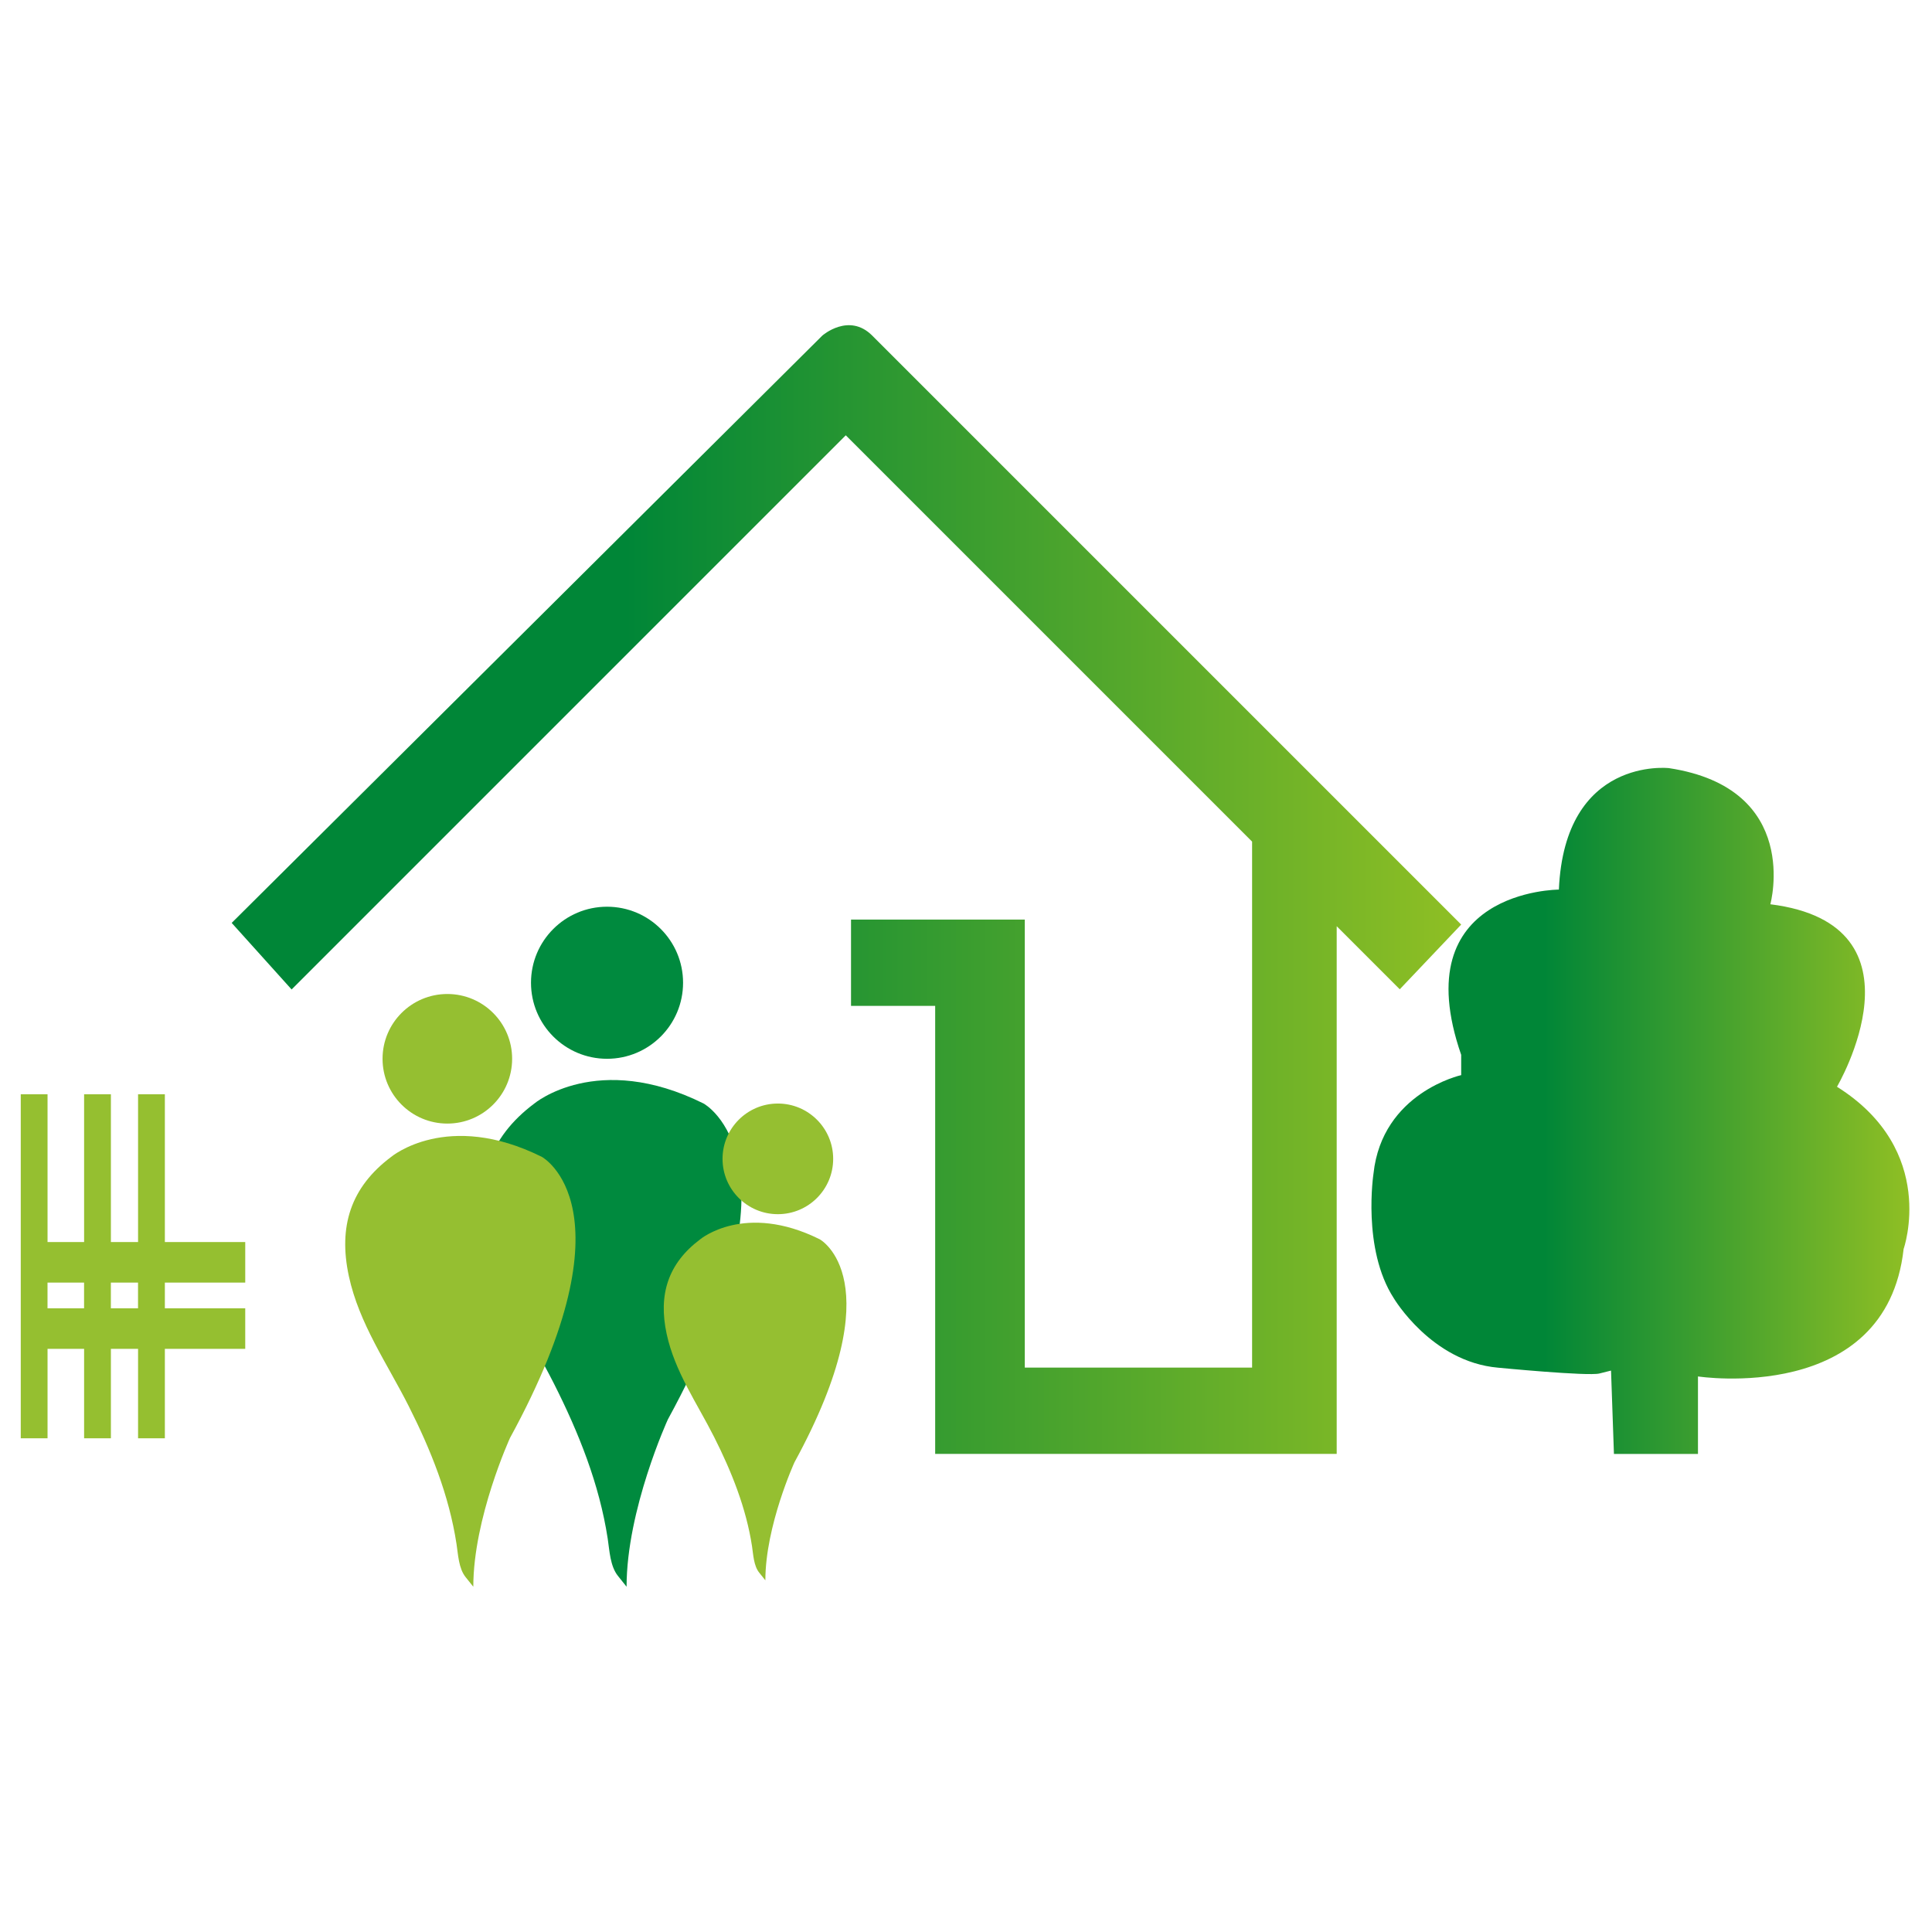 <?xml version="1.0" encoding="utf-8"?>
<!-- Generator: Adobe Illustrator 24.3.0, SVG Export Plug-In . SVG Version: 6.00 Build 0)  -->
<svg version="1.1" id="Layer_1" xmlns="http://www.w3.org/2000/svg" xmlns:xlink="http://www.w3.org/1999/xlink" x="0px" y="0px"
	 viewBox="0 0 512 512" style="enable-background:new 0 0 512 512;" xml:space="preserve">
<style type="text/css">
	.st0{fill:url(#SVGID_1_);}
	.st1{fill:url(#SVGID_2_);}
	.st2{fill:#008A3E;}
	.st3{fill:#95BF31;}
	.st4{fill:#95BF30;}
</style>
<g>
	<linearGradient id="SVGID_1_" gradientUnits="userSpaceOnUse" x1="61.403" y1="235.734" x2="387.23" y2="235.734">
		<stop  offset="0.321" style="stop-color:#008637"/>
		<stop  offset="1" style="stop-color:#8FBF24"/>
	</linearGradient>
	<path class="st0" d="M387.23,245.02l-156.1-156.1c-6.16-6.16-13.19,0-13.19,0L61.4,244.58l15.88,17.64l146.86-146.86l107.68,107.68
		v139.39h-60.24V243.7h-46.05v22.87h22.3v118.72h106.41V245.46l16.71,16.71L387.23,245.02z"/>
	<linearGradient id="SVGID_2_" gradientUnits="userSpaceOnUse" x1="363.448" y1="294.376" x2="506" y2="294.376">
		<stop  offset="0.321" style="stop-color:#008637"/>
		<stop  offset="1" style="stop-color:#8FBF24"/>
	</linearGradient>
	<path class="st1" d="M427.71,385.29l-0.77-22.07c0,0,0,0-3.07,0.77S397,362.45,397,362.45c-17.66-1.54-27.64-18.42-27.64-18.42
		c-8.44-13.05-5.37-33.01-5.37-33.01c2.3-21.49,23.24-26.1,23.24-26.1v-5.37c-15.15-43.76,25.89-43.8,25.89-43.8
		c1.54-35.36,29.17-32.19,29.17-32.19c35.31,5.37,26.87,36.08,26.87,36.08c42.99,5.37,17.66,48.36,17.66,48.36
		c26.87,16.89,17.66,42.99,17.66,42.99c-4.61,41.45-54.5,33.78-54.5,33.78v20.54H427.71z"/>
	<g>
		<path class="st2" d="M141.58,292.46c0,0,16.7-14.05,44.91,0c0,0,27.92,15.2-9.5,83.71c0,0-10.94,23.89-10.94,44.33
			c0,0-2.3-2.88-2.3-2.88c-2.07-2.59-2.22-6.73-2.7-9.86c-2.21-14.43-7.69-28.1-14.24-41.07c-6.43-12.73-14.77-24.55-17.83-38.7
			C125.79,313.21,129.5,301.51,141.58,292.46z"/>
		<circle class="st2" cx="160.87" cy="260.44" r="20.15"/>
		<circle class="st3" cx="118.55" cy="280.59" r="17.17"/>
		<circle class="st3" cx="206.14" cy="307.11" r="14.66"/>
		<path class="st3" d="M103.66,306.59c0,0,14.85-12.5,39.95,0c0,0,24.84,13.52-8.45,74.47c0,0-9.73,21.26-9.73,39.44
			c0,0-2.05-2.56-2.05-2.56c-1.84-2.3-1.97-5.99-2.4-8.77c-1.96-12.84-6.84-25-12.67-36.54c-5.72-11.33-13.14-21.84-15.86-34.43
			C89.62,325.05,92.92,314.64,103.66,306.59z"/>
		<path class="st3" d="M185.56,328.43c0,0,11.78-9.91,31.69,0c0,0,19.71,10.73-6.7,59.08c0,0-7.72,16.86-7.72,31.29
			c0,0-1.63-2.03-1.63-2.03c-1.46-1.83-1.57-4.75-1.9-6.96c-1.56-10.19-5.43-19.83-10.05-28.99c-4.54-8.99-10.42-17.33-12.58-27.31
			C174.42,343.08,177.04,334.82,185.56,328.43z"/>
	</g>
	<path class="st4" d="M64.99,339.9v-10.75h-21.3V290h-7.1v39.15h-7.2V290h-7.1v39.15h-9.69V290h-7.1v39.15v10.75v6.81v10.75v23.7
		h7.1v-23.7h9.69v23.7h7.1v-23.7h7.2v23.7h7.1v-23.7h21.3v-10.75h-21.3v-6.81H64.99z M12.59,346.71v-6.81h9.69v6.81H12.59z
		 M36.58,346.71h-7.2v-6.81h7.2V346.71z"/>
</g>
</svg>
